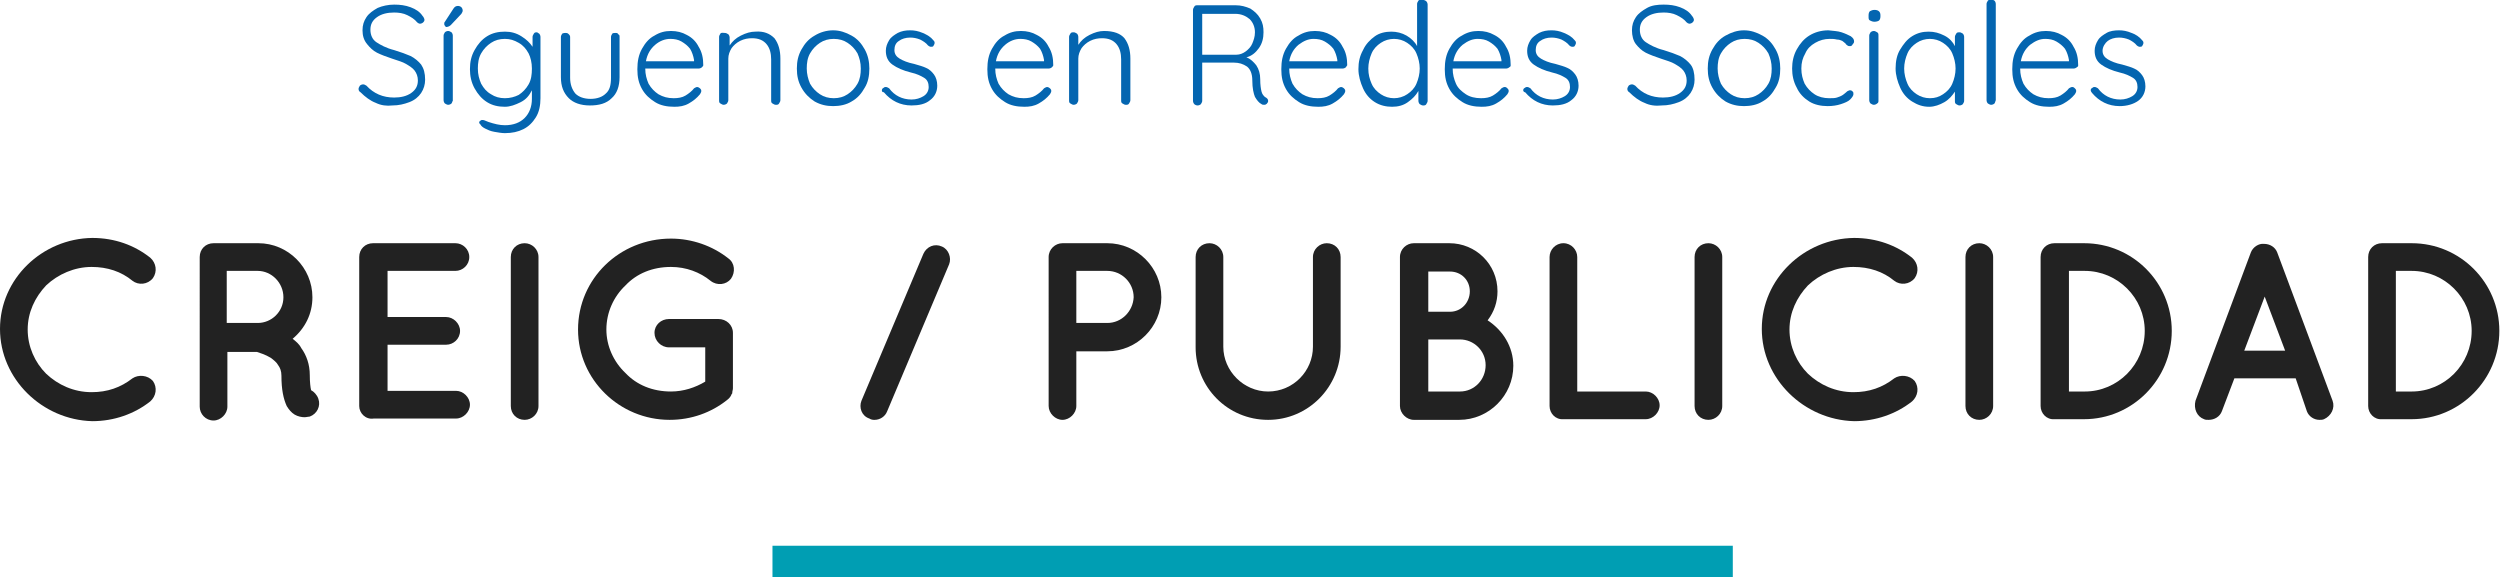 <?xml version="1.0" encoding="utf-8"?>
<!-- Generator: Adobe Illustrator 22.0.1, SVG Export Plug-In . SVG Version: 6.00 Build 0)  -->
<svg version="1.1" id="Capa_1" xmlns="http://www.w3.org/2000/svg" xmlns:xlink="http://www.w3.org/1999/xlink" x="0px" y="0px"
	 width="379.3px" height="87.6px" viewBox="0 0 379.3 87.6" enable-background="new 0 0 379.3 87.6" xml:space="preserve">
<g id="Capa_1_1_">
	<g>
		<path id="hr__2_" fill="#009EB3" d="M117.2,82.8h145.7v4.8H117.2V82.8z"/>
		<g enable-background="new    ">
			<path fill="#222222" d="M0,49.9c0-7.6,6.4-13.7,14-13.8c3.4,0,6.4,1.1,8.8,3c0.9,0.8,1.1,2.1,0.4,3.1c-0.8,1-2.2,1.1-3.1,0.4
				c-1.7-1.4-3.8-2.1-6.2-2.1c-2.6,0-5.1,1.1-6.9,2.8c-1.7,1.8-2.8,4.1-2.8,6.7c0,2.6,1.1,5,2.8,6.7c1.8,1.7,4.2,2.8,6.9,2.8
				c2.4,0,4.4-0.7,6.2-2.1c0.9-0.6,2.3-0.5,3.1,0.4c0.7,1,0.5,2.3-0.4,3.1c-2.4,1.9-5.5,3-8.8,3C6.4,63.7,0,57.5,0,49.9z"/>
			<path fill="#222222" d="M48.3,60.5c0.4,1.1-0.2,2.3-1.3,2.7c-0.2,0-0.5,0.1-0.8,0.1l0,0c-0.4,0-1-0.1-1.5-0.4
				c-0.5-0.3-0.9-0.8-1.2-1.3c-0.5-1.1-0.8-2.5-0.8-4.6c0-0.7-0.2-1.2-0.5-1.6c-0.2-0.4-0.7-0.8-1.1-1.1c-0.8-0.5-1.8-0.8-2.1-0.9
				h-4.5v8.3c0,1.1-1,2.1-2.1,2.1c-1.2,0-2.1-1-2.1-2.1V39c0-1.2,0.9-2.1,2.1-2.1l0,0h6.8c4.5,0,8.2,3.7,8.2,8.2
				c0,2.5-1.1,4.7-3,6.3c0.5,0.4,1,0.8,1.3,1.4c0.8,1.1,1.3,2.5,1.3,4.1c0,1.1,0.1,1.9,0.2,2.3C47.6,59.4,48.1,59.9,48.3,60.5z
				 M43,45.1c0-2.2-1.8-4-3.9-4h-4.7V49h4.7C41.2,49,43,47.3,43,45.1z"/>
			<path fill="#222222" d="M54.5,61.6V39c0-1.2,0.9-2.1,2.1-2.1l0,0c0,0,0,0,0.1,0h12.4c1.1,0,2.1,0.9,2.1,2.1c0,1.2-1,2.1-2.1,2.1
				H58.8v7h8.9c1.1,0,2.1,1,2.1,2.1c0,1.2-1,2.1-2.1,2.1h-8.9v7h10.4c1.1,0,2.1,1,2.1,2.1s-1,2.1-2.1,2.1H56.8c-0.1,0-0.1,0-0.1,0
				l0,0C55.5,63.7,54.5,62.7,54.5,61.6z"/>
			<path fill="#222222" d="M77.5,39c0-1.2,0.9-2.1,2.1-2.1c1.1,0,2.1,0.9,2.1,2.1v22.6c0,1.2-1,2.1-2.1,2.1c-1.2,0-2.1-0.9-2.1-2.1
				V39z"/>
			<path fill="#222222" d="M87.7,50c0-7.7,6.3-13.8,14.1-13.8c3.2,0,6.3,1.1,8.7,3c1,0.7,1.1,2.1,0.4,3.1c-0.7,0.9-2.1,1.1-3.1,0.3
				c-1.6-1.3-3.7-2.1-6-2.1c-2.8,0-5.2,1-6.9,2.8C93.1,45,92,47.4,92,50c0,2.5,1.1,4.9,2.9,6.6c1.7,1.8,4.1,2.8,6.9,2.8
				c1.9,0,3.7-0.6,5.2-1.5v-5.2h-5.5c-1.2,0-2.2-1-2.2-2.2s1-2.1,2.2-2.1h7.5l0,0l0,0c1.2,0,2.2,0.9,2.2,2.1v8.4
				c0,0.3-0.1,0.4-0.1,0.7c0,0.1,0,0.1-0.1,0.2l0,0c-0.1,0.3-0.3,0.6-0.7,0.9c-2.4,1.9-5.4,3-8.7,3C94,63.7,87.7,57.6,87.7,50z"/>
			<path fill="#222222" d="M130.7,60.8l9.4-22.3c0.5-1.1,1.7-1.6,2.8-1.1c1,0.4,1.5,1.7,1.1,2.7l-9.4,22.3c-0.3,0.8-1.1,1.3-1.9,1.3
				c-0.2,0-0.5,0-0.8-0.2C130.7,63.1,130.3,61.8,130.7,60.8z"/>
			<path fill="#222222" d="M168,53.3h-4.7v8.3c0,1.1-1,2.1-2.1,2.1s-2.1-1-2.1-2.1V39c0-1.2,1-2.1,2.1-2.1l0,0h6.8
				c4.5,0,8.2,3.7,8.2,8.2S172.5,53.3,168,53.3z M163.3,49h4.7c2.2,0,3.9-1.8,4-3.9c0-2.2-1.8-4-4-4h-4.7V49z"/>
			<path fill="#222222" d="M192.4,63.7c-6.2,0-11-5-11-11V39c0-1.2,0.9-2.1,2.1-2.1c1.1,0,2.1,0.9,2.1,2.1v13.6
				c0,3.7,3.1,6.8,6.8,6.8c3.8,0,6.8-3.1,6.8-6.8V39c0-1.2,1-2.1,2.1-2.1c1.2,0,2.1,0.9,2.1,2.1v13.6
				C203.4,58.7,198.5,63.7,192.4,63.7z"/>
			<path fill="#222222" d="M212.4,61.6V39c0-1.2,1-2.1,2.1-2.1c0,0,0,0,0.1,0l0,0h5.3c4,0,7.3,3.2,7.3,7.3c0,1.6-0.5,3.1-1.5,4.4
				c2.3,1.5,3.9,4,3.9,6.9c0,4.5-3.7,8.2-8.2,8.2h-6.8l0,0c-0.1,0-0.1,0-0.1,0C213.4,63.7,212.4,62.7,212.4,61.6z M216.7,47.3h3.3
				c1.7,0,3-1.4,3-3.1s-1.3-3-3-3h-3.3V47.3z M216.7,59.4h4.8c2.2,0,3.9-1.8,3.9-4s-1.8-3.9-3.9-3.9h-4.8V59.4z"/>
			<path fill="#222222" d="M235.1,61.6V39c0-1.1,0.9-2.1,2.1-2.1c1.2,0,2.1,1,2.1,2.1v20.4h10.4c1.1,0,2.1,1,2.1,2.1s-1,2.1-2.1,2.1
				h-12.4c-0.1,0-0.1,0-0.1,0l0,0C236,63.7,235.1,62.7,235.1,61.6z"/>
			<path fill="#222222" d="M257.1,39c0-1.2,0.9-2.1,2.1-2.1c1.1,0,2.1,0.9,2.1,2.1v22.6c0,1.2-1,2.1-2.1,2.1c-1.2,0-2.1-0.9-2.1-2.1
				V39z"/>
			<path fill="#222222" d="M267.3,49.9c0-7.6,6.4-13.7,14-13.8c3.4,0,6.4,1.1,8.8,3c0.9,0.8,1.1,2.1,0.4,3.1c-0.8,1-2.2,1.1-3.1,0.4
				c-1.7-1.4-3.8-2.1-6.2-2.1c-2.6,0-5.1,1.1-6.9,2.8c-1.7,1.8-2.8,4.1-2.8,6.7c0,2.6,1.1,5,2.8,6.7c1.8,1.7,4.2,2.8,6.9,2.8
				c2.4,0,4.4-0.7,6.2-2.1c0.9-0.6,2.3-0.5,3.1,0.4c0.7,1,0.5,2.3-0.4,3.1c-2.4,1.9-5.5,3-8.8,3C273.7,63.7,267.3,57.5,267.3,49.9z"
				/>
			<path fill="#222222" d="M298.2,39c0-1.2,0.9-2.1,2.1-2.1c1.1,0,2.1,0.9,2.1,2.1v22.6c0,1.2-1,2.1-2.1,2.1c-1.2,0-2.1-0.9-2.1-2.1
				V39z"/>
			<path fill="#222222" d="M309.6,61.6V39c0-1.2,0.9-2.1,2.1-2.1h4.5c7.4,0,13.3,6,13.3,13.3c0,7.4-6,13.4-13.3,13.4h-4.5
				C310.5,63.7,309.6,62.7,309.6,61.6z M313.9,59.4h2.4c5,0,9.1-4.1,9.1-9.2c0-5-4.1-9.1-9.1-9.1h-2.4V59.4z"/>
			<path fill="#222222" d="M348.3,57.4H339l-1.9,5c-0.3,0.8-1.1,1.3-2,1.3c-0.3,0-0.5,0-0.7-0.1c-1.1-0.4-1.6-1.6-1.3-2.8l8.4-22.5
				c0.3-0.8,1.2-1.4,2-1.3c0.9,0,1.7,0.5,2,1.3l8.4,22.5c0.4,1.1-0.2,2.3-1.3,2.8c-0.2,0.1-0.5,0.1-0.7,0.1c-0.8,0-1.6-0.5-1.9-1.3
				L348.3,57.4z M346.7,53.2l-3.1-8.2l-3.1,8.2H346.7z"/>
			<path fill="#222222" d="M359.3,61.6V39c0-1.2,0.9-2.1,2.1-2.1h4.5c7.4,0,13.3,6,13.3,13.3c0,7.4-6,13.4-13.3,13.4h-4.5
				C360.2,63.7,359.3,62.7,359.3,61.6z M363.5,59.4h2.4c5,0,9.1-4.1,9.1-9.2c0-5-4.1-9.1-9.1-9.1h-2.4V59.4z"/>
		</g>
		<g enable-background="new    ">
			<path fill="#0465B0" d="M57,15.6c-0.8-0.3-1.6-0.9-2.3-1.6c-0.2-0.1-0.3-0.3-0.3-0.5s0.1-0.3,0.2-0.5c0.1-0.1,0.3-0.2,0.5-0.2
				s0.3,0.1,0.5,0.2c1.1,1.2,2.5,1.8,4.2,1.8c1,0,1.9-0.2,2.6-0.7s1-1.1,1-1.9c0-0.6-0.2-1.1-0.5-1.5s-0.8-0.7-1.3-1
				s-1.2-0.5-2.1-0.8c-0.9-0.3-1.7-0.6-2.3-0.9c-0.6-0.3-1.1-0.8-1.5-1.3C55.2,6.1,55,5.4,55,4.6s0.2-1.4,0.6-2c0.4-0.6,1-1,1.7-1.4
				c0.7-0.3,1.6-0.5,2.5-0.5s1.7,0.1,2.5,0.4s1.4,0.7,1.8,1.3c0.2,0.2,0.3,0.5,0.3,0.6c0,0.2-0.1,0.3-0.2,0.4
				c-0.1,0.1-0.3,0.2-0.5,0.2c-0.1,0-0.3-0.1-0.4-0.2c-0.4-0.5-0.9-0.8-1.5-1.1s-1.3-0.4-2-0.4c-1,0-1.9,0.2-2.6,0.7s-1,1.1-1,1.9
				s0.3,1.5,0.9,1.9c0.6,0.4,1.5,0.9,2.7,1.2c1,0.3,1.8,0.6,2.5,0.9c0.6,0.3,1.2,0.8,1.6,1.3c0.4,0.6,0.6,1.3,0.6,2.3
				c0,0.7-0.2,1.4-0.6,2s-1,1.1-1.8,1.4c-0.8,0.3-1.6,0.5-2.6,0.5C58.7,16.1,57.8,16,57,15.6z"/>
			<path fill="#0465B0" d="M68.5,15.7c-0.1,0.1-0.3,0.2-0.5,0.2s-0.3-0.1-0.5-0.2c-0.1-0.1-0.2-0.3-0.2-0.5V5.4
				c0-0.2,0.1-0.3,0.2-0.5c0.1-0.1,0.3-0.2,0.5-0.2s0.3,0.1,0.5,0.2c0.1,0.1,0.2,0.3,0.2,0.5v9.9C68.6,15.4,68.6,15.6,68.5,15.7z
				 M67.5,3.9c-0.1-0.1-0.1-0.2-0.1-0.3s0-0.2,0.1-0.3l1.3-2C69,1,69.2,0.9,69.5,0.9c0.2,0,0.4,0.1,0.5,0.2s0.2,0.3,0.2,0.5
				S70.1,1.9,70,2.1l-1.6,1.7c-0.2,0.2-0.5,0.3-0.7,0.3C67.6,4.1,67.6,4,67.5,3.9z"/>
			<path fill="#0465B0" d="M81.8,5.1C81.9,5.2,82,5.4,82,5.6v9.3c0,1.1-0.2,2.1-0.7,2.9s-1.1,1.4-1.9,1.8s-1.7,0.6-2.8,0.6
				c-0.5,0-1-0.1-1.6-0.2s-1-0.3-1.4-0.5s-0.6-0.4-0.7-0.6c-0.1-0.1-0.2-0.2-0.2-0.3c0-0.1,0.1-0.3,0.2-0.3s0.1-0.1,0.2-0.1
				s0.3,0,0.5,0.1l0.5,0.2c0.9,0.3,1.7,0.5,2.5,0.5c1.3,0,2.3-0.4,3-1.1s1.1-1.7,1.1-2.9v-1.3c-0.4,0.8-0.9,1.4-1.7,1.8
				c-0.8,0.4-1.6,0.7-2.4,0.7c-1,0-1.9-0.2-2.7-0.7c-0.8-0.5-1.4-1.2-1.9-2.1s-0.7-1.9-0.7-2.9c0-1.1,0.2-2,0.7-2.9s1.1-1.6,1.9-2.1
				s1.7-0.7,2.7-0.7c0.9,0,1.7,0.2,2.5,0.7s1.3,1,1.7,1.6V5.6c0-0.2,0.1-0.3,0.2-0.5s0.3-0.2,0.5-0.2C81.5,4.9,81.6,5,81.8,5.1z
				 M78.7,14.4c0.6-0.4,1.1-0.9,1.5-1.6c0.4-0.7,0.5-1.5,0.5-2.4s-0.2-1.7-0.5-2.3c-0.4-0.7-0.8-1.2-1.5-1.6s-1.3-0.6-2.1-0.6
				c-0.8,0-1.5,0.2-2.1,0.6S73.4,7.4,73,8.1s-0.5,1.5-0.5,2.3c0,0.9,0.2,1.6,0.5,2.3c0.4,0.7,0.8,1.2,1.5,1.6
				c0.6,0.4,1.3,0.6,2.1,0.6C77.4,14.9,78.1,14.7,78.7,14.4z"/>
			<path fill="#0465B0" d="M93.8,5.2C94,5.3,94,5.4,94,5.6v6.1c0,1.4-0.4,2.5-1.2,3.2C92,15.7,90.9,16,89.5,16s-2.5-0.4-3.2-1.1
				c-0.8-0.8-1.2-1.8-1.2-3.2V5.6c0-0.2,0.1-0.3,0.2-0.5C85.5,5,85.6,5,85.8,5c0.2,0,0.3,0,0.5,0.2s0.2,0.3,0.2,0.5v6.1
				c0,1,0.3,1.8,0.8,2.4c0.5,0.5,1.3,0.8,2.3,0.8s1.8-0.3,2.3-0.8c0.6-0.5,0.8-1.3,0.8-2.4V5.6c0-0.2,0.1-0.3,0.2-0.5
				C93,5,93.2,5,93.4,5C93.6,5,93.7,5,93.8,5.2z"/>
			<path fill="#0465B0" d="M106.5,10.2c-0.1,0.1-0.3,0.2-0.5,0.2h-8.1c0,0.9,0.2,1.6,0.5,2.3c0.4,0.7,0.9,1.2,1.5,1.6
				c0.7,0.4,1.4,0.6,2.3,0.6c0.7,0,1.3-0.1,1.8-0.4c0.5-0.3,1-0.7,1.3-1.1c0.2-0.1,0.3-0.2,0.5-0.2c0.1,0,0.3,0.1,0.4,0.2
				c0.1,0.1,0.2,0.2,0.2,0.4s-0.1,0.3-0.2,0.5c-0.5,0.6-1,1-1.7,1.4c-0.7,0.4-1.4,0.5-2.2,0.5c-1.1,0-2.1-0.2-2.9-0.7
				c-0.8-0.5-1.5-1.1-2-2s-0.7-1.8-0.7-3s0.2-2.2,0.7-3.1s1.1-1.6,1.9-2c0.8-0.5,1.6-0.7,2.5-0.7s1.7,0.2,2.4,0.6
				c0.8,0.4,1.4,1,1.8,1.8c0.5,0.8,0.7,1.7,0.7,2.8C106.7,10,106.6,10.1,106.5,10.2z M99.4,6.8c-0.7,0.6-1.2,1.4-1.4,2.5h7.3V9.1
				c-0.1-0.6-0.3-1.2-0.6-1.7c-0.4-0.5-0.8-0.8-1.3-1.1c-0.5-0.3-1.1-0.4-1.7-0.4C100.9,5.9,100.1,6.2,99.4,6.8z"/>
			<path fill="#0465B0" d="M117.5,5.8c0.6,0.8,0.9,1.8,0.9,3.1v6.3c0,0.2-0.1,0.3-0.2,0.5s-0.3,0.2-0.5,0.2s-0.3-0.1-0.5-0.2
				s-0.2-0.3-0.2-0.5V9c0-0.9-0.2-1.7-0.7-2.3s-1.2-0.9-2.2-0.9c-0.6,0-1.2,0.1-1.8,0.4c-0.6,0.3-1,0.7-1.3,1.1
				c-0.3,0.5-0.5,1-0.5,1.6v6.3c0,0.2-0.1,0.3-0.2,0.5c-0.1,0.1-0.3,0.2-0.5,0.2s-0.3-0.1-0.5-0.2s-0.2-0.3-0.2-0.5V5.6
				c0-0.2,0.1-0.3,0.2-0.5S109.8,5,110,5s0.3,0.1,0.5,0.2c0.1,0.1,0.2,0.3,0.2,0.5v1.2c0.4-0.6,0.9-1.1,1.7-1.5s1.5-0.6,2.2-0.6
				C115.9,4.7,116.8,5.1,117.5,5.8z"/>
			<path fill="#0465B0" d="M131.2,13.3c-0.5,0.9-1.1,1.6-2,2.1c-0.8,0.5-1.8,0.7-2.8,0.7s-1.9-0.2-2.8-0.7c-0.8-0.5-1.5-1.2-2-2.1
				s-0.7-1.8-0.7-2.9s0.2-2,0.7-2.9s1.1-1.6,2-2.1c0.8-0.5,1.8-0.8,2.8-0.8s1.9,0.3,2.8,0.8s1.5,1.2,2,2.1s0.7,1.9,0.7,2.9
				C131.9,11.5,131.7,12.5,131.2,13.3z M130.1,8.1c-0.4-0.7-0.9-1.2-1.5-1.6s-1.3-0.6-2.1-0.6c-0.8,0-1.5,0.2-2.1,0.6
				s-1.1,0.9-1.5,1.6s-0.5,1.5-0.5,2.3s0.2,1.6,0.5,2.3c0.4,0.7,0.9,1.2,1.5,1.6s1.3,0.6,2.1,0.6c0.8,0,1.5-0.2,2.1-0.6
				s1.1-0.9,1.5-1.6c0.4-0.7,0.5-1.5,0.5-2.3C130.6,9.5,130.4,8.8,130.1,8.1z"/>
			<path fill="#0465B0" d="M133.8,13.7c0-0.2,0.1-0.3,0.3-0.4c0.1-0.1,0.2-0.1,0.3-0.1c0.2,0,0.3,0.1,0.5,0.2c0.8,1.1,2,1.7,3.4,1.7
				c0.7,0,1.3-0.2,1.8-0.5s0.8-0.8,0.8-1.4c0-0.6-0.2-1.1-0.7-1.4s-1.1-0.6-2-0.8c-1.2-0.3-2.1-0.7-2.8-1.2s-1-1.2-1-2.1
				c0-0.6,0.2-1.1,0.5-1.6s0.8-0.8,1.3-1.1c0.6-0.3,1.2-0.4,1.9-0.4c0.6,0,1.2,0.1,1.9,0.4s1.2,0.6,1.6,1.1c0.1,0.1,0.2,0.2,0.2,0.4
				c0,0.2-0.1,0.3-0.2,0.5c-0.1,0.1-0.2,0.1-0.4,0.1c-0.1,0-0.3-0.1-0.4-0.2c-0.3-0.4-0.8-0.7-1.2-0.9c-0.5-0.2-1-0.3-1.5-0.3
				c-0.7,0-1.3,0.2-1.7,0.5c-0.5,0.3-0.7,0.8-0.7,1.4s0.3,1,0.8,1.3s1.2,0.6,2.2,0.8c0.7,0.2,1.4,0.4,1.8,0.6c0.5,0.2,0.9,0.6,1.2,1
				s0.5,1,0.5,1.7c0,0.9-0.4,1.7-1.1,2.2c-0.7,0.6-1.7,0.8-2.8,0.8c-1.7,0-3.1-0.7-4.2-2C133.8,14,133.8,13.8,133.8,13.7z"/>
			<path fill="#0465B0" d="M159.6,10.2c-0.1,0.1-0.3,0.2-0.5,0.2H151c0,0.9,0.2,1.6,0.5,2.3c0.4,0.7,0.9,1.2,1.5,1.6
				c0.7,0.4,1.4,0.6,2.3,0.6c0.7,0,1.3-0.1,1.8-0.4c0.5-0.3,1-0.7,1.3-1.1c0.2-0.1,0.3-0.2,0.5-0.2c0.1,0,0.3,0.1,0.4,0.2
				c0.1,0.1,0.2,0.2,0.2,0.4s-0.1,0.3-0.2,0.5c-0.5,0.6-1,1-1.7,1.4c-0.7,0.4-1.4,0.5-2.2,0.5c-1.1,0-2.1-0.2-2.9-0.7
				c-0.8-0.5-1.5-1.1-2-2s-0.7-1.8-0.7-3s0.2-2.2,0.7-3.1s1.1-1.6,1.9-2c0.8-0.5,1.6-0.7,2.5-0.7s1.7,0.2,2.4,0.6
				c0.8,0.4,1.4,1,1.8,1.8c0.5,0.8,0.7,1.7,0.7,2.8C159.8,10,159.7,10.1,159.6,10.2z M152.5,6.8c-0.7,0.6-1.2,1.4-1.4,2.5h7.3V9.1
				c-0.1-0.6-0.3-1.2-0.6-1.7c-0.4-0.5-0.8-0.8-1.3-1.1c-0.5-0.3-1.1-0.4-1.7-0.4C154,5.9,153.2,6.2,152.5,6.8z"/>
			<path fill="#0465B0" d="M170.6,5.8c0.6,0.8,0.9,1.8,0.9,3.1v6.3c0,0.2-0.1,0.3-0.2,0.5s-0.3,0.2-0.5,0.2s-0.3-0.1-0.5-0.2
				s-0.2-0.3-0.2-0.5V9c0-0.9-0.2-1.7-0.7-2.3s-1.2-0.9-2.2-0.9c-0.6,0-1.2,0.1-1.8,0.4s-1,0.7-1.3,1.1c-0.3,0.5-0.5,1-0.5,1.6v6.3
				c0,0.2-0.1,0.3-0.2,0.5c-0.1,0.1-0.3,0.2-0.5,0.2s-0.3-0.1-0.5-0.2s-0.2-0.3-0.2-0.5V5.6c0-0.2,0.1-0.3,0.2-0.5s0.3-0.2,0.5-0.2
				s0.3,0.1,0.5,0.2c0.1,0.1,0.2,0.3,0.2,0.5v1.2c0.4-0.6,0.9-1.1,1.7-1.5s1.5-0.6,2.2-0.6C169,4.7,170,5.1,170.6,5.8z"/>
			<path fill="#0465B0" d="M192.4,15.3c0,0.1,0,0.2-0.1,0.3s-0.1,0.2-0.2,0.2c-0.1,0.1-0.2,0.1-0.3,0.1s-0.3,0-0.4-0.1
				c-0.4-0.2-0.7-0.6-1-1.1c-0.2-0.5-0.4-1.3-0.4-2.5c0-1-0.3-1.7-0.8-2.1c-0.6-0.4-1.2-0.6-2-0.6h-4.8v5.8c0,0.2-0.1,0.3-0.2,0.5
				c-0.1,0.1-0.3,0.2-0.5,0.2s-0.4-0.1-0.5-0.2s-0.2-0.3-0.2-0.5V1.5c0-0.2,0.1-0.3,0.2-0.5s0.3-0.2,0.5-0.2h5.8
				c0.8,0,1.5,0.2,2.2,0.5c0.6,0.4,1.1,0.8,1.5,1.5s0.5,1.3,0.5,2.1c0,0.9-0.2,1.7-0.7,2.4s-1.1,1.2-1.9,1.4
				c0.6,0.2,1.1,0.7,1.5,1.2c0.4,0.6,0.6,1.3,0.6,2.1c0,0.9,0.1,1.5,0.2,1.9s0.3,0.6,0.5,0.8C192.3,14.9,192.4,15.1,192.4,15.3z
				 M187.6,8.3c0.5,0,1-0.2,1.4-0.5s0.8-0.7,1-1.2s0.4-1,0.4-1.7c0-0.8-0.3-1.5-0.8-2c-0.6-0.5-1.3-0.8-2.2-0.8h-5v6.2H187.6z"/>
			<path fill="#0465B0" d="M204.2,10.2c-0.1,0.1-0.3,0.2-0.5,0.2h-8.1c0,0.9,0.2,1.6,0.5,2.3c0.4,0.7,0.9,1.2,1.5,1.6
				c0.7,0.4,1.4,0.6,2.3,0.6c0.7,0,1.3-0.1,1.8-0.4c0.5-0.3,1-0.7,1.3-1.1c0.2-0.1,0.3-0.2,0.5-0.2c0.1,0,0.3,0.1,0.4,0.2
				c0.1,0.1,0.2,0.2,0.2,0.4s-0.1,0.3-0.2,0.5c-0.5,0.6-1,1-1.7,1.4c-0.7,0.4-1.4,0.5-2.2,0.5c-1.1,0-2.1-0.2-2.9-0.7
				c-0.8-0.5-1.5-1.1-2-2s-0.7-1.8-0.7-3s0.2-2.2,0.7-3.1s1.1-1.6,1.9-2c0.8-0.5,1.6-0.7,2.5-0.7s1.7,0.2,2.4,0.6
				c0.8,0.4,1.4,1,1.8,1.8c0.5,0.8,0.7,1.7,0.7,2.8C204.3,10,204.3,10.1,204.2,10.2z M197,6.8c-0.7,0.6-1.2,1.4-1.4,2.5h7.3V9.1
				c-0.1-0.6-0.3-1.2-0.6-1.7c-0.4-0.5-0.8-0.8-1.3-1.1c-0.5-0.3-1.1-0.4-1.7-0.4C198.5,5.9,197.8,6.2,197,6.8z"/>
			<path fill="#0465B0" d="M216.4,0.2c0.1,0.1,0.2,0.3,0.2,0.5v14.6c0,0.2-0.1,0.3-0.2,0.5s-0.3,0.2-0.5,0.2s-0.3-0.1-0.5-0.2
				c-0.1-0.1-0.2-0.3-0.2-0.5v-1.5c-0.4,0.7-0.9,1.2-1.6,1.7c-0.7,0.5-1.5,0.7-2.4,0.7s-1.8-0.2-2.6-0.7c-0.8-0.5-1.4-1.2-1.8-2.1
				c-0.4-0.9-0.7-1.9-0.7-2.9c0-1.1,0.2-2,0.7-2.9c0.4-0.9,1.1-1.6,1.8-2.1s1.6-0.7,2.5-0.7c0.8,0,1.6,0.2,2.3,0.6s1.3,1,1.6,1.6
				V0.6c0-0.2,0.1-0.3,0.2-0.5c0.1-0.1,0.3-0.2,0.5-0.2C216.1,0,216.3,0.1,216.4,0.2z M213.5,14.3c0.6-0.4,1.1-0.9,1.4-1.6
				s0.5-1.5,0.5-2.3s-0.2-1.6-0.5-2.3s-0.8-1.2-1.4-1.6c-0.6-0.4-1.3-0.6-2-0.6s-1.4,0.2-2,0.6s-1.1,0.9-1.4,1.6
				c-0.3,0.7-0.5,1.5-0.5,2.3c0,0.9,0.2,1.6,0.5,2.3s0.8,1.2,1.4,1.6c0.6,0.4,1.3,0.6,2,0.6S212.9,14.7,213.5,14.3z"/>
			<path fill="#0465B0" d="M229,10.2c-0.1,0.1-0.3,0.2-0.5,0.2h-8.1c0,0.9,0.2,1.6,0.5,2.3s0.9,1.2,1.5,1.6s1.4,0.6,2.3,0.6
				c0.7,0,1.3-0.1,1.8-0.4c0.5-0.3,1-0.7,1.3-1.1c0.2-0.1,0.3-0.2,0.5-0.2s0.3,0.1,0.4,0.2c0.1,0.1,0.2,0.2,0.2,0.4
				s-0.1,0.3-0.2,0.5c-0.5,0.6-1,1-1.7,1.4c-0.7,0.4-1.4,0.5-2.2,0.5c-1.1,0-2.1-0.2-2.9-0.7c-0.8-0.5-1.5-1.1-2-2s-0.7-1.8-0.7-3
				s0.2-2.2,0.7-3.1s1.1-1.6,1.9-2c0.8-0.5,1.6-0.7,2.5-0.7s1.7,0.2,2.4,0.6c0.8,0.4,1.4,1,1.8,1.8c0.5,0.8,0.7,1.7,0.7,2.8
				C229.2,10,229.2,10.1,229,10.2z M221.9,6.8c-0.7,0.6-1.2,1.4-1.4,2.5h7.3V9.1c-0.1-0.6-0.3-1.2-0.6-1.7c-0.4-0.5-0.8-0.8-1.3-1.1
				c-0.5-0.3-1.1-0.4-1.7-0.4C223.4,5.9,222.7,6.2,221.9,6.8z"/>
			<path fill="#0465B0" d="M231.1,13.7c0-0.2,0.1-0.3,0.3-0.4c0.1-0.1,0.2-0.1,0.3-0.1c0.2,0,0.3,0.1,0.5,0.2c0.8,1.1,2,1.7,3.4,1.7
				c0.7,0,1.3-0.2,1.8-0.5s0.8-0.8,0.8-1.4c0-0.6-0.2-1.1-0.7-1.4s-1.1-0.6-2-0.8c-1.2-0.3-2.1-0.7-2.8-1.2s-1-1.2-1-2.1
				c0-0.6,0.2-1.1,0.5-1.6s0.8-0.8,1.3-1.1c0.6-0.3,1.2-0.4,1.9-0.4c0.6,0,1.2,0.1,1.9,0.4s1.2,0.6,1.6,1.1c0.1,0.1,0.2,0.2,0.2,0.4
				c0,0.2-0.1,0.3-0.2,0.5c-0.1,0.1-0.2,0.1-0.4,0.1c-0.1,0-0.3-0.1-0.4-0.2c-0.3-0.4-0.8-0.7-1.2-0.9c-0.5-0.2-1-0.3-1.5-0.3
				c-0.7,0-1.3,0.2-1.7,0.5C233.2,6.5,233,7,233,7.6s0.3,1,0.8,1.3s1.2,0.6,2.2,0.8c0.7,0.2,1.4,0.4,1.8,0.6c0.5,0.2,0.9,0.6,1.2,1
				s0.5,1,0.5,1.7c0,0.9-0.4,1.7-1.1,2.2c-0.7,0.6-1.7,0.8-2.8,0.8c-1.7,0-3.1-0.7-4.2-2C231.2,14,231.1,13.8,231.1,13.7z"/>
			<path fill="#0465B0" d="M249.5,15.6c-0.8-0.3-1.6-0.9-2.3-1.6c-0.2-0.1-0.3-0.3-0.3-0.5s0.1-0.3,0.2-0.5c0.1-0.1,0.3-0.2,0.5-0.2
				s0.3,0.1,0.5,0.2c1.1,1.2,2.5,1.8,4.2,1.8c1,0,1.9-0.2,2.6-0.7c0.7-0.5,1-1.1,1-1.9c0-0.6-0.2-1.1-0.5-1.5s-0.8-0.7-1.3-1
				s-1.2-0.5-2.1-0.8c-0.9-0.3-1.7-0.6-2.3-0.9c-0.6-0.3-1.1-0.8-1.5-1.3s-0.6-1.3-0.6-2.1s0.2-1.4,0.6-2s1-1,1.7-1.4
				s1.6-0.5,2.5-0.5s1.7,0.1,2.5,0.4s1.4,0.7,1.8,1.3c0.2,0.2,0.3,0.5,0.3,0.6c0,0.2-0.1,0.3-0.2,0.4c-0.1,0.1-0.3,0.2-0.5,0.2
				c-0.1,0-0.3-0.1-0.4-0.2c-0.4-0.5-0.9-0.8-1.5-1.1s-1.3-0.4-2-0.4c-1,0-1.9,0.2-2.6,0.7s-1,1.1-1,1.9s0.3,1.5,0.9,1.9
				s1.5,0.9,2.7,1.2c1,0.3,1.8,0.6,2.5,0.9c0.6,0.3,1.2,0.8,1.6,1.3s0.6,1.3,0.6,2.3c0,0.7-0.2,1.4-0.6,2s-1,1.1-1.8,1.4
				c-0.8,0.3-1.6,0.5-2.6,0.5C251.2,16.1,250.3,16,249.5,15.6z"/>
			<path fill="#0465B0" d="M269.4,13.3c-0.5,0.9-1.1,1.6-2,2.1c-0.8,0.5-1.8,0.7-2.8,0.7s-1.9-0.2-2.8-0.7c-0.8-0.5-1.5-1.2-2-2.1
				s-0.7-1.8-0.7-2.9s0.2-2,0.7-2.9s1.1-1.6,2-2.1s1.8-0.8,2.8-0.8s1.9,0.3,2.8,0.8s1.5,1.2,2,2.1s0.7,1.9,0.7,2.9
				C270.1,11.5,269.9,12.5,269.4,13.3z M268.3,8.1c-0.4-0.7-0.9-1.2-1.5-1.6s-1.3-0.6-2.1-0.6c-0.8,0-1.5,0.2-2.1,0.6
				s-1.1,0.9-1.5,1.6s-0.5,1.5-0.5,2.3s0.2,1.6,0.5,2.3c0.4,0.7,0.9,1.2,1.5,1.6c0.6,0.4,1.3,0.6,2.1,0.6c0.8,0,1.5-0.2,2.1-0.6
				s1.1-0.9,1.5-1.6c0.4-0.7,0.5-1.5,0.5-2.3C268.8,9.5,268.6,8.8,268.3,8.1z"/>
			<path fill="#0465B0" d="M279.4,4.9c0.6,0.2,1,0.4,1.4,0.6c0.4,0.3,0.5,0.5,0.5,0.8c0,0.2-0.1,0.3-0.2,0.4
				C281,6.9,280.9,7,280.7,7c-0.1,0-0.3,0-0.4-0.1s-0.2-0.1-0.3-0.3c-0.2-0.2-0.4-0.3-0.5-0.4C279.3,6.1,279,6,278.7,6
				c-0.4-0.1-0.7-0.1-1.1-0.1c-0.8,0-1.5,0.2-2.2,0.6s-1.2,0.9-1.5,1.6c-0.4,0.7-0.6,1.4-0.6,2.3c0,0.9,0.2,1.6,0.5,2.3
				c0.4,0.7,0.9,1.2,1.5,1.6c0.6,0.4,1.4,0.6,2.2,0.6c0.5,0,0.9,0,1.2-0.1c0.3-0.1,0.6-0.2,0.9-0.4c0.1-0.1,0.3-0.2,0.5-0.4
				c0.1-0.1,0.2-0.2,0.3-0.2c0.1-0.1,0.2-0.1,0.3-0.1c0.2,0,0.3,0.1,0.4,0.2s0.1,0.2,0.1,0.4s-0.2,0.5-0.5,0.8s-0.8,0.5-1.4,0.7
				c-0.6,0.2-1.3,0.3-2,0.3c-1,0-2-0.2-2.8-0.7s-1.5-1.2-1.9-2.1c-0.5-0.9-0.7-1.9-0.7-2.9s0.2-2,0.7-2.9s1.1-1.6,1.9-2.1
				s1.8-0.8,2.9-0.8C278.2,4.7,278.8,4.7,279.4,4.9z"/>
			<path fill="#0465B0" d="M283.7,3.1c-0.2-0.1-0.2-0.3-0.2-0.6V2.3c0-0.3,0.1-0.5,0.2-0.6c0.2-0.1,0.4-0.2,0.7-0.2
				c0.6,0,0.9,0.3,0.9,0.8v0.2c0,0.3-0.1,0.5-0.2,0.6s-0.4,0.2-0.7,0.2C284.1,3.3,283.9,3.2,283.7,3.1z M284.8,15.7
				c-0.1,0.1-0.3,0.2-0.5,0.2s-0.3-0.1-0.5-0.2c-0.1-0.1-0.2-0.3-0.2-0.5V5.4c0-0.2,0.1-0.3,0.2-0.5c0.1-0.1,0.3-0.2,0.5-0.2
				s0.3,0.1,0.5,0.2s0.2,0.3,0.2,0.5v9.9C285,15.4,285,15.6,284.8,15.7z"/>
			<path fill="#0465B0" d="M297.8,5.1c0.1,0.1,0.2,0.3,0.2,0.5v9.7c0,0.2-0.1,0.3-0.2,0.5c-0.1,0.1-0.3,0.2-0.5,0.2
				s-0.3-0.1-0.5-0.2s-0.2-0.3-0.2-0.5v-1.4c-0.4,0.6-0.9,1.2-1.6,1.6s-1.5,0.7-2.3,0.7c-1,0-1.8-0.3-2.6-0.8
				c-0.8-0.5-1.4-1.2-1.8-2.1s-0.7-1.9-0.7-2.9c0-1.1,0.2-2.1,0.7-2.9s1-1.5,1.8-2s1.6-0.7,2.5-0.7s1.6,0.2,2.4,0.6s1.3,1,1.6,1.6
				V5.6c0-0.2,0.1-0.3,0.2-0.5s0.3-0.2,0.5-0.2S297.6,5,297.8,5.1z M294.8,14.3c0.6-0.4,1.1-0.9,1.4-1.6c0.3-0.7,0.5-1.5,0.5-2.3
				s-0.2-1.6-0.5-2.3s-0.8-1.2-1.4-1.6s-1.3-0.6-2-0.6s-1.4,0.2-2,0.6s-1.1,0.9-1.4,1.6s-0.5,1.5-0.5,2.3s0.2,1.6,0.5,2.3
				s0.8,1.2,1.4,1.6s1.3,0.6,2,0.6C293.6,14.9,294.2,14.7,294.8,14.3z"/>
			<path fill="#0465B0" d="M302.6,15.7c-0.1,0.1-0.3,0.2-0.5,0.2s-0.3-0.1-0.5-0.2c-0.1-0.1-0.2-0.3-0.2-0.5V0.6
				c0-0.2,0.1-0.3,0.2-0.5c0.1-0.1,0.3-0.2,0.5-0.2s0.3,0.1,0.5,0.2c0.1,0.1,0.2,0.3,0.2,0.5v14.6C302.7,15.4,302.7,15.6,302.6,15.7
				z"/>
			<path fill="#0465B0" d="M315.1,10.2c-0.1,0.1-0.3,0.2-0.5,0.2h-8.1c0,0.9,0.2,1.6,0.5,2.3c0.4,0.7,0.9,1.2,1.5,1.6
				c0.7,0.4,1.4,0.6,2.3,0.6c0.7,0,1.3-0.1,1.8-0.4c0.5-0.3,1-0.7,1.3-1.1c0.2-0.1,0.3-0.2,0.5-0.2s0.3,0.1,0.4,0.2
				c0.1,0.1,0.2,0.2,0.2,0.4s-0.1,0.3-0.2,0.5c-0.5,0.6-1,1-1.7,1.4c-0.7,0.4-1.4,0.5-2.2,0.5c-1.1,0-2.1-0.2-2.9-0.7
				c-0.8-0.5-1.5-1.1-2-2s-0.7-1.8-0.7-3s0.2-2.2,0.7-3.1s1.1-1.6,1.9-2c0.8-0.5,1.6-0.7,2.5-0.7s1.7,0.2,2.4,0.6
				c0.8,0.4,1.4,1,1.8,1.8c0.5,0.8,0.7,1.7,0.7,2.8C315.3,10,315.3,10.1,315.1,10.2z M308,6.8c-0.7,0.6-1.2,1.4-1.4,2.5h7.3V9.1
				c-0.1-0.6-0.3-1.2-0.6-1.7c-0.4-0.5-0.8-0.8-1.3-1.1c-0.5-0.3-1.1-0.4-1.7-0.4C309.5,5.9,308.8,6.2,308,6.8z"/>
			<path fill="#0465B0" d="M317.2,13.7c0-0.2,0.1-0.3,0.3-0.4c0.1-0.1,0.2-0.1,0.3-0.1c0.2,0,0.3,0.1,0.5,0.2c0.8,1.1,2,1.7,3.4,1.7
				c0.7,0,1.3-0.2,1.8-0.5s0.8-0.8,0.8-1.4c0-0.6-0.2-1.1-0.7-1.4c-0.5-0.3-1.1-0.6-2-0.8c-1.2-0.3-2.1-0.7-2.8-1.2s-1-1.2-1-2.1
				c0-0.6,0.2-1.1,0.5-1.6s0.8-0.8,1.3-1.1s1.2-0.4,1.9-0.4c0.6,0,1.2,0.1,1.9,0.4c0.6,0.2,1.2,0.6,1.6,1.1c0.1,0.1,0.2,0.2,0.2,0.4
				c0,0.2-0.1,0.3-0.2,0.5c-0.1,0.1-0.2,0.1-0.4,0.1c-0.1,0-0.3-0.1-0.4-0.2c-0.3-0.4-0.8-0.7-1.2-0.9c-0.5-0.2-1-0.3-1.5-0.3
				c-0.7,0-1.3,0.2-1.7,0.5S319,7.1,319,7.7s0.3,1,0.8,1.3s1.2,0.6,2.2,0.8c0.7,0.2,1.4,0.4,1.8,0.6c0.5,0.2,0.9,0.6,1.2,1
				c0.3,0.4,0.5,1,0.5,1.7c0,0.9-0.4,1.7-1.1,2.2s-1.7,0.8-2.8,0.8c-1.7,0-3.1-0.7-4.2-2C317.3,14,317.2,13.8,317.2,13.7z"/>
		</g>
	</g>
</g>
</svg>
